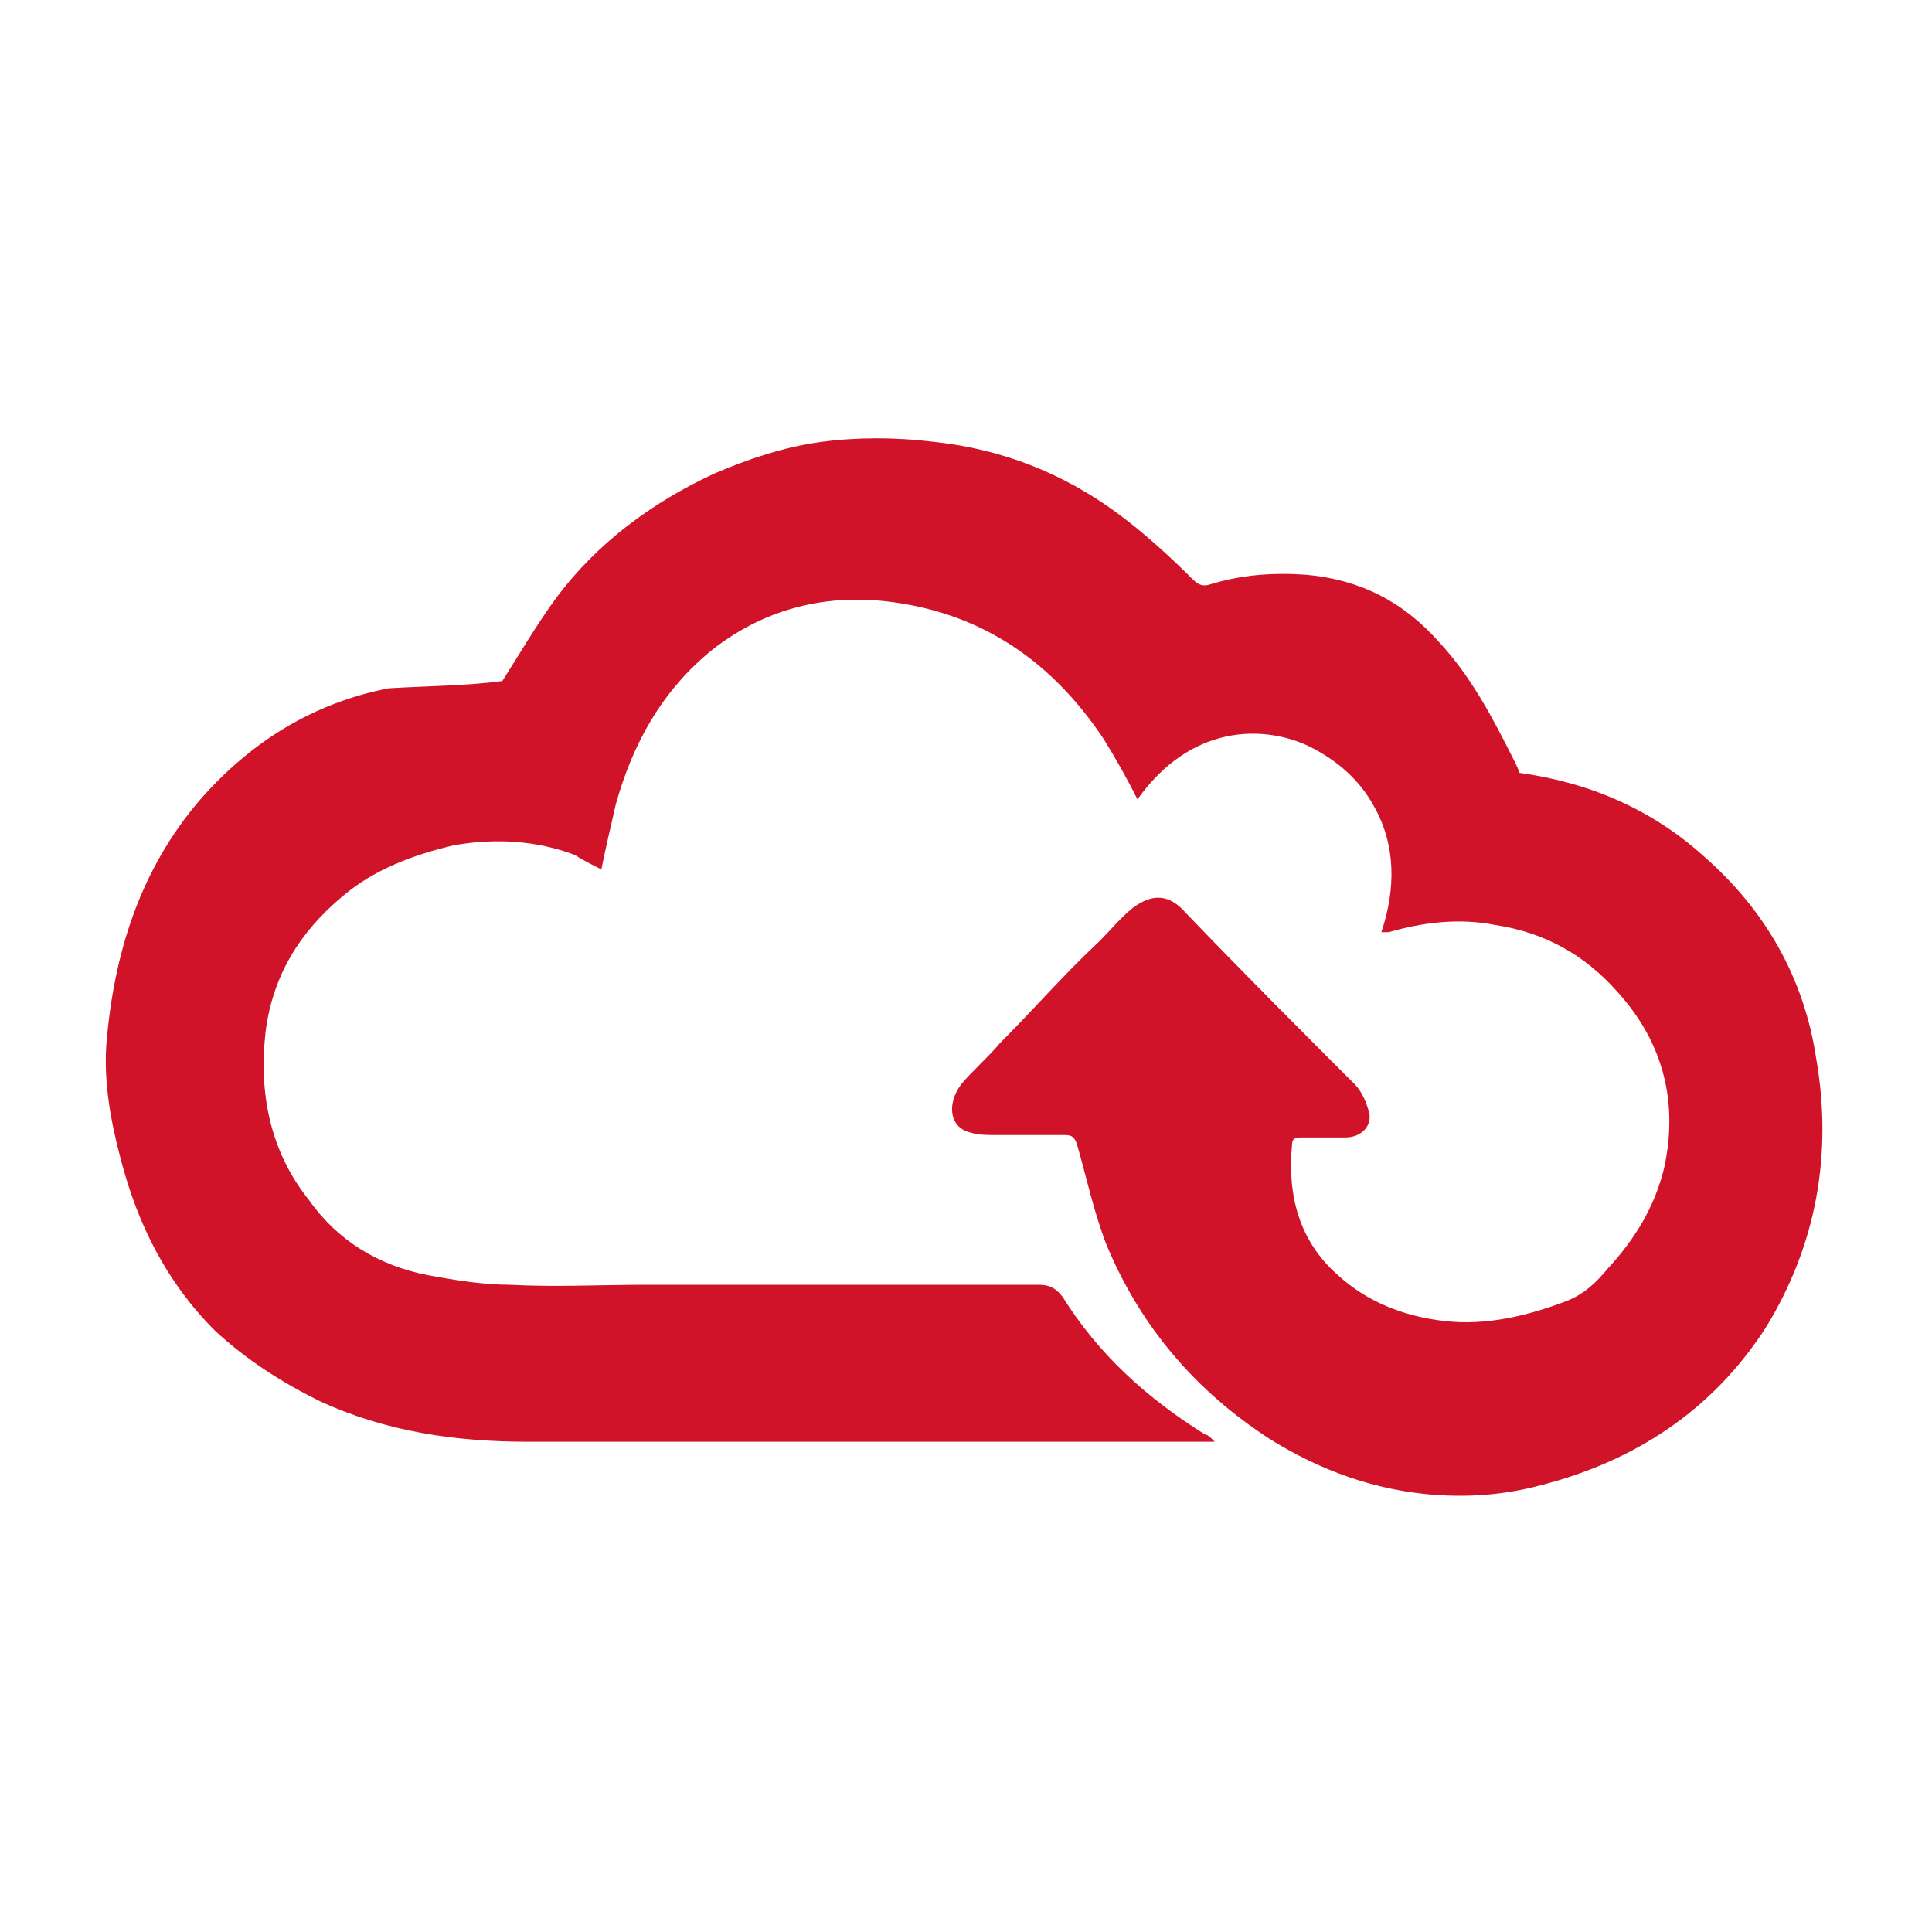 <?xml version="1.0" encoding="utf-8"?>
<!-- Generator: Adobe Illustrator 24.3.0, SVG Export Plug-In . SVG Version: 6.00 Build 0)  -->
<svg version="1.1" id="图层_1" xmlns="http://www.w3.org/2000/svg" xmlns:xlink="http://www.w3.org/1999/xlink" x="0px" y="0px"
	 viewBox="0 0 80 80" style="enable-background:new 0 0 80 80;" xml:space="preserve">
<style type="text/css">
	.st0{fill:#D01329;}
</style>
<path class="st0" d="M20.8,28.2c0.7-1.1,1.4-2.3,2.2-3.4c1.7-2.3,4-4,6.6-5.2c1.4-0.6,2.9-1.1,4.4-1.3c1.5-0.2,3.1-0.2,4.7,0
	c2.8,0.3,5.3,1.3,7.5,2.9c1.1,0.8,2.2,1.8,3.2,2.8c0.2,0.2,0.4,0.3,0.7,0.2c1.3-0.4,2.6-0.5,4-0.4c2.2,0.2,4,1.1,5.5,2.8
	c1.3,1.4,2.2,3.1,3.1,4.9c0.1,0.2,0.2,0.4,0.2,0.5c2.9,0.4,5.5,1.5,7.7,3.5c2.5,2.2,4.1,5,4.6,8.3c0.7,4,0,7.8-2.1,11.2
	c-2.2,3.4-5.4,5.5-9.3,6.5c-1.5,0.4-2.9,0.5-4.4,0.4c-2.5-0.2-4.7-1-6.8-2.3c-3.1-2-5.4-4.7-6.8-8.1c-0.5-1.3-0.8-2.7-1.2-4.1
	c-0.1-0.3-0.2-0.4-0.5-0.4h-2.9c-0.3,0-0.7,0-1-0.1c-0.9-0.2-1-1.2-0.4-2c0.5-0.6,1.1-1.1,1.6-1.7c1.4-1.4,2.7-2.9,4.1-4.2
	c0.5-0.5,0.9-1,1.4-1.4c0.8-0.6,1.5-0.6,2.2,0.2c2.3,2.4,4.7,4.8,7,7.1c0.3,0.3,0.5,0.8,0.6,1.2c0.1,0.5-0.3,1-1,1
	c-0.6,0-1.2,0-1.8,0c-0.2,0-0.4,0-0.4,0.3c-0.2,2.1,0.3,4,1.9,5.4c1.2,1.1,2.7,1.7,4.4,1.9c1.7,0.2,3.4-0.2,5-0.8
	c0.8-0.3,1.3-0.8,1.8-1.4c1.1-1.2,1.9-2.5,2.3-4.1c0.6-2.7,0-5.2-1.9-7.3c-1.4-1.6-3.1-2.5-5.1-2.8c-1.5-0.3-3-0.1-4.4,0.3
	c-0.1,0-0.2,0-0.3,0c0.6-1.8,0.6-3.6-0.3-5.2c-0.6-1.1-1.5-1.9-2.7-2.5c-1.9-0.9-4.9-0.9-7.1,2.2c-0.4-0.8-0.9-1.7-1.4-2.5
	c-2-3-4.7-5-8.3-5.6c-2.9-0.5-5.6,0.1-7.9,1.9c-2.1,1.7-3.3,3.9-4,6.4c-0.2,0.9-0.4,1.7-0.6,2.7c-0.4-0.2-0.8-0.4-1.1-0.6
	c-1.6-0.6-3.3-0.7-5-0.4c-1.7,0.4-3.3,1-4.6,2.1c-1.8,1.5-2.9,3.3-3.2,5.6c-0.3,2.6,0.2,5,1.8,7c1.2,1.7,2.9,2.7,4.9,3.1
	c1.1,0.2,2.3,0.4,3.4,0.4c1.9,0.1,3.8,0,5.7,0c5.4,0,10.8,0,16.2,0c0.4,0,0.7,0.1,1,0.5c1.5,2.4,3.5,4.2,5.9,5.7
	c0.1,0,0.2,0.1,0.4,0.3H21.9c-3,0-5.9-0.4-8.7-1.7c-1.6-0.8-3-1.7-4.3-2.9c-2-2-3.2-4.4-3.9-7.1c-0.4-1.5-0.7-3.1-0.6-4.7
	c0.3-3.8,1.4-7.3,3.9-10.2c2.1-2.4,4.7-4,7.8-4.6C17.8,28.4,19.3,28.4,20.8,28.2L20.8,28.2z"/>
</svg>
